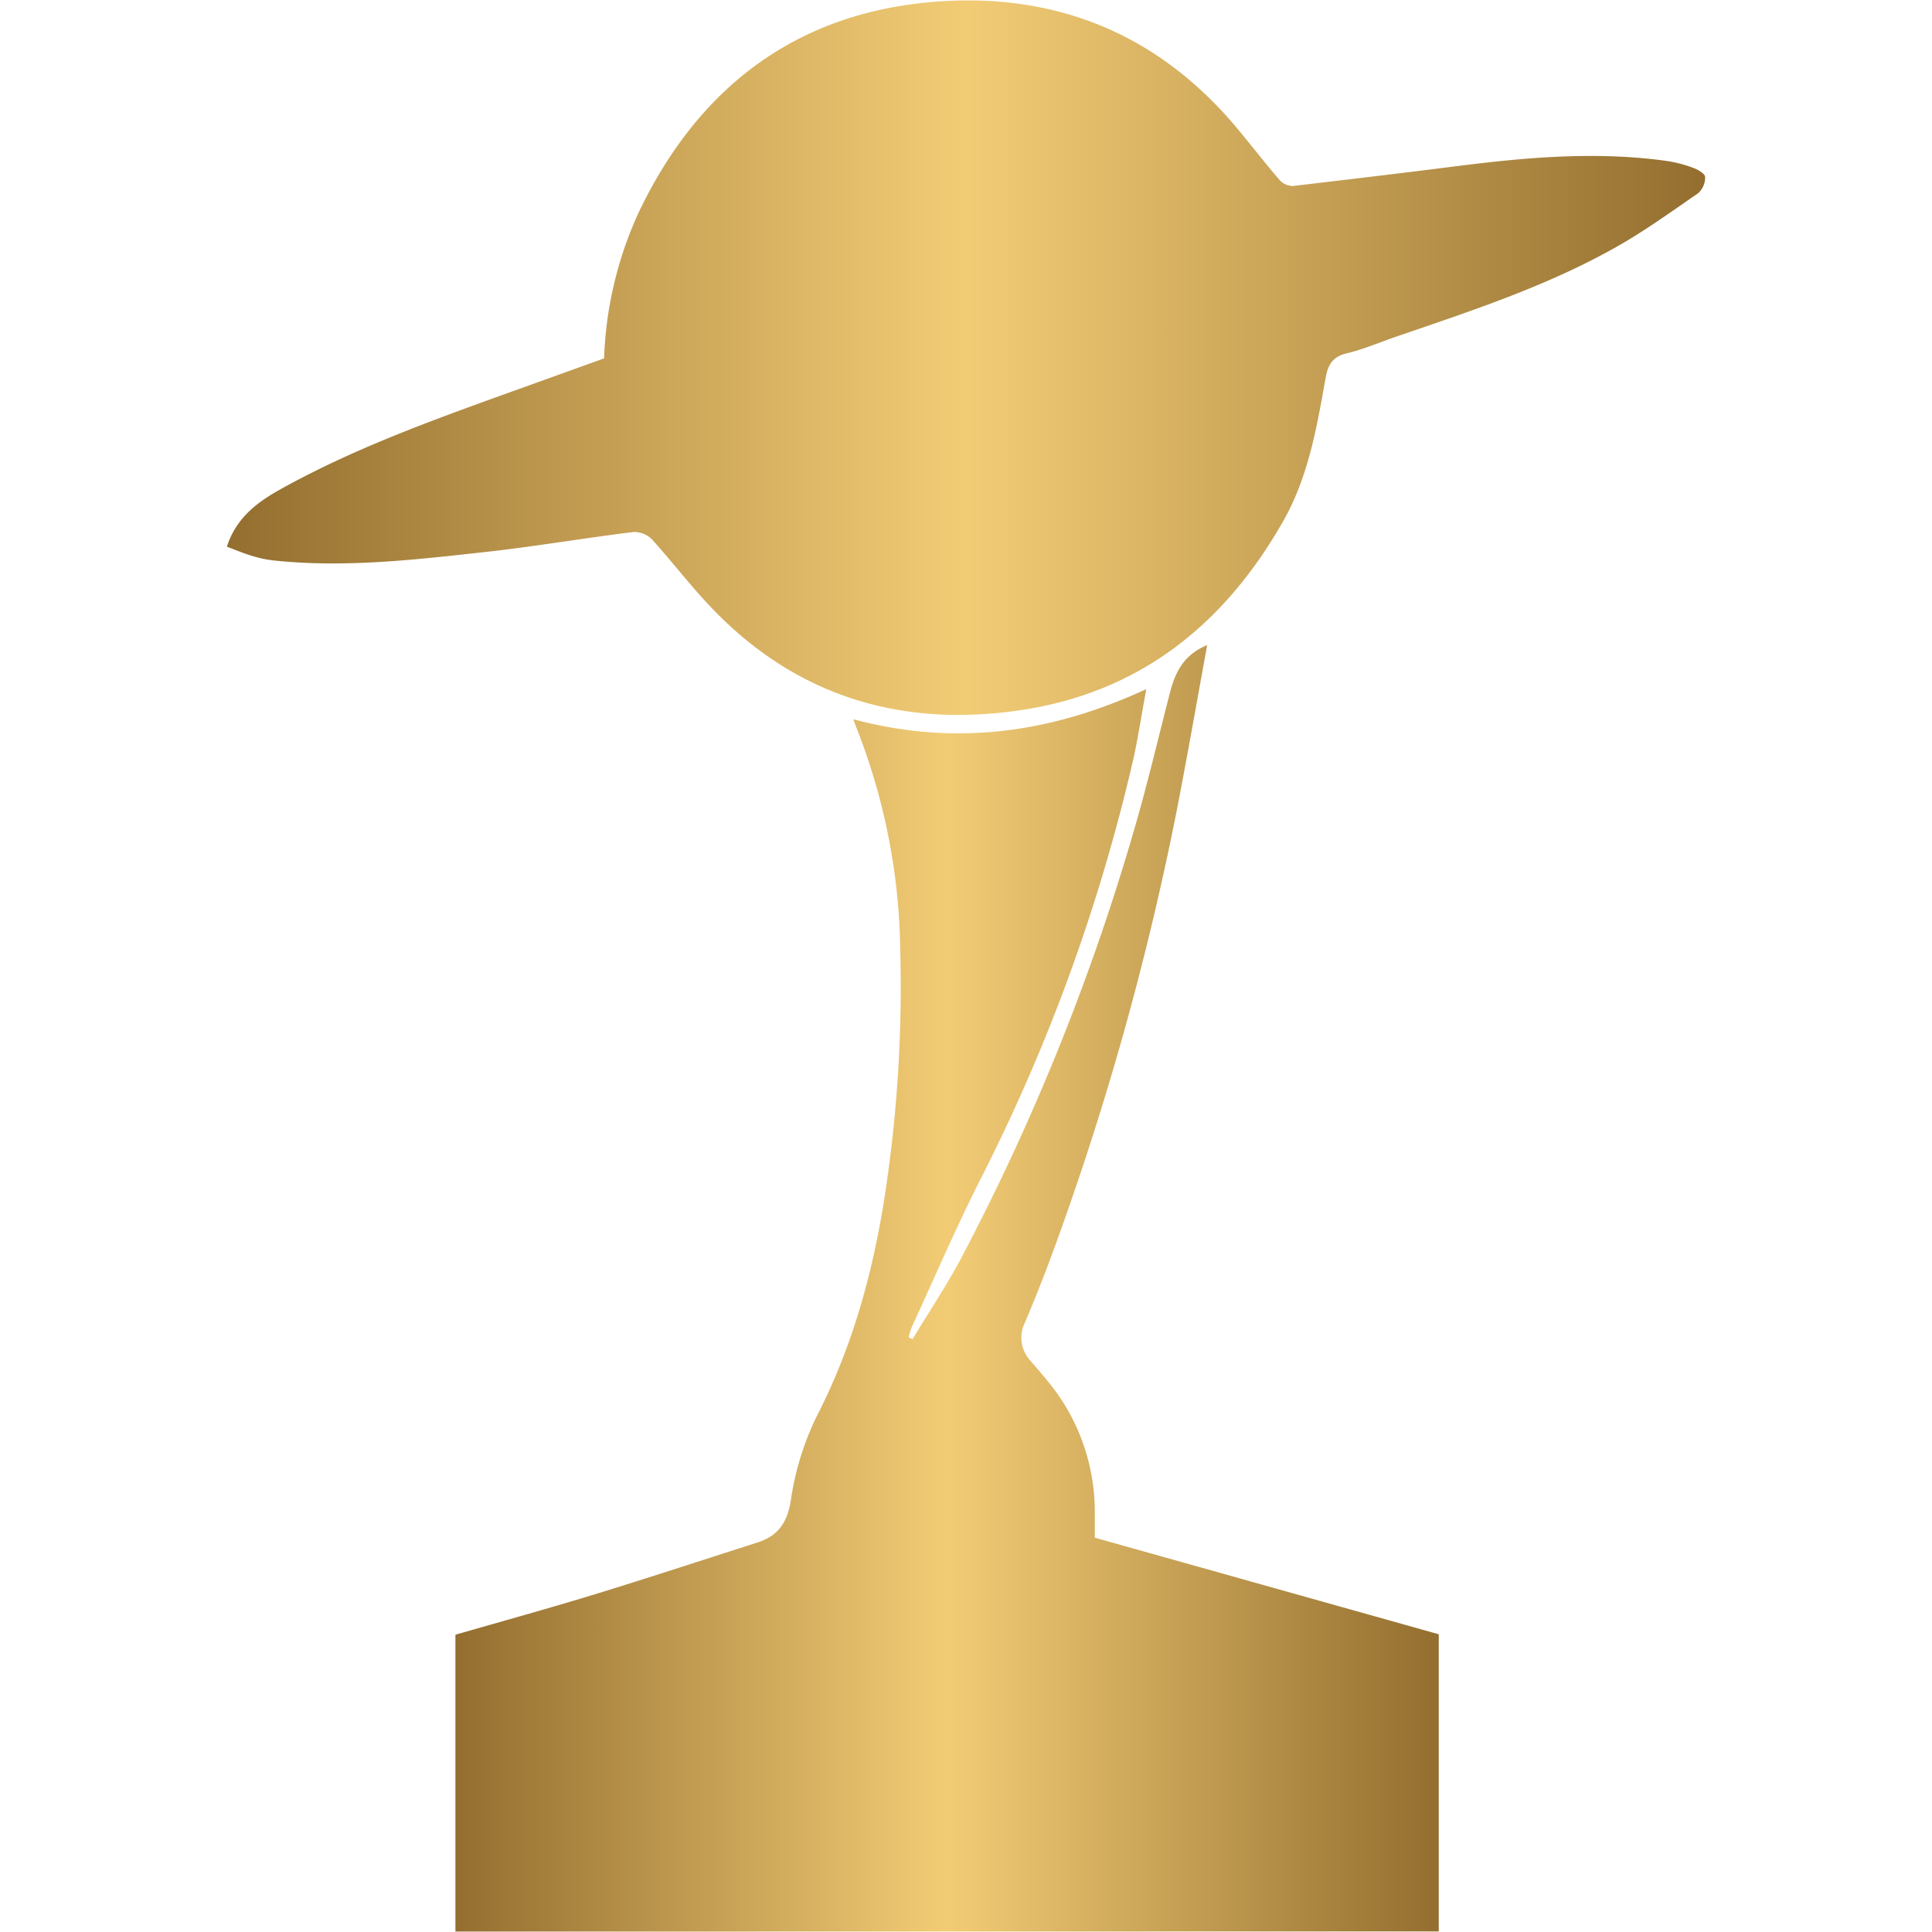 <svg xmlns="http://www.w3.org/2000/svg" xmlns:xlink="http://www.w3.org/1999/xlink" viewBox="0 0 300 300"><defs><style>.cls-1{fill:none;}.cls-2{fill:url(#linear-gradient);}.cls-3{fill:url(#linear-gradient-2);}</style><linearGradient id="linear-gradient" x1="70.72" y1="200.02" x2="223.44" y2="200.02" gradientUnits="userSpaceOnUse"><stop offset="0" stop-color="#936e2f"/><stop offset="0.5" stop-color="#f2cc75"/><stop offset="1" stop-color="#936e2f"/></linearGradient><linearGradient id="linear-gradient-2" x1="35.23" y1="55.54" x2="264.77" y2="55.54" xlink:href="#linear-gradient"/></defs><title>saturn</title><g id="Layer_2" data-name="Layer 2"><g id="Layer_1-2" data-name="Layer 1"><rect class="cls-1" width="300" height="300"/><g id="_04xVwF.tif" data-name="04xVwF.tif"><path class="cls-2" d="M70.72,299.93V253.84c7.17-2.07,14.39-4.06,21.55-6.25,8.46-2.59,16.86-5.36,25.28-8.05,3.18-1,4.68-3,5.24-6.5a44,44,0,0,1,4-13.06c5.4-10.48,8.53-21.58,10.41-33.09a213.37,213.37,0,0,0,2.59-39.36,97.39,97.39,0,0,0-6.72-34.32l-.58-1.53C148.12,115.86,163,113.94,178,107c-.78,4.19-1.28,7.53-2,10.8a284.29,284.29,0,0,1-23.86,65.52c-3.76,7.46-7.06,15.16-10.56,22.75a12.06,12.06,0,0,0-.49,1.58l.61.3c2.57-4.27,5.36-8.44,7.69-12.85a353,353,0,0,0,27.22-68c1.84-6.49,3.38-13.08,5.08-19.62.8-3.07,2.09-5.8,5.76-7.31-1.59,8.7-3.05,17.06-4.67,25.4A455.76,455.76,0,0,1,164,193q-2.25,6.24-4.84,12.34a5.26,5.26,0,0,0,.89,6c1.47,1.73,3,3.44,4.28,5.28A31.83,31.83,0,0,1,170,234.77c0,1.25,0,2.51,0,4l53.41,15v46.14Z"/><path class="cls-3" d="M35.23,84.89c1.42-4.4,4.6-6.83,8.15-8.82,11-6.15,22.74-10.45,34.52-14.7l15.9-5.72A59.14,59.14,0,0,1,99.12,33.1C107.86,14.7,122.05,3,142.49.54c19.82-2.33,36.85,3.93,49.84,19.66,2.14,2.58,4.19,5.24,6.38,7.77a2.79,2.79,0,0,0,2.07.91c8.48-1,16.95-2,25.42-3.08,10.84-1.37,21.69-2.33,32.59-.81a20,20,0,0,1,4.09,1.06c.74.27,1.85.89,1.89,1.42A3.28,3.28,0,0,1,263.69,30c-4.27,2.94-8.5,6-13,8.51-10.7,6-22.31,9.79-33.85,13.75-2.6.89-5.16,2-7.82,2.63-2.14.54-2.82,1.79-3.18,3.79-1.36,7.65-2.68,15.38-6.58,22.23-9,15.84-22,26.45-40.37,29.3s-34.77-1.8-48-15.41c-3.39-3.47-6.33-7.37-9.61-11a3.92,3.92,0,0,0-2.92-1.19c-7.64.94-15.23,2.24-22.88,3.09-10.92,1.21-21.85,2.49-32.86,1.34a17.44,17.44,0,0,1-3.2-.64C38,86,36.74,85.46,35.23,84.89Z"/></g></g></g></svg>